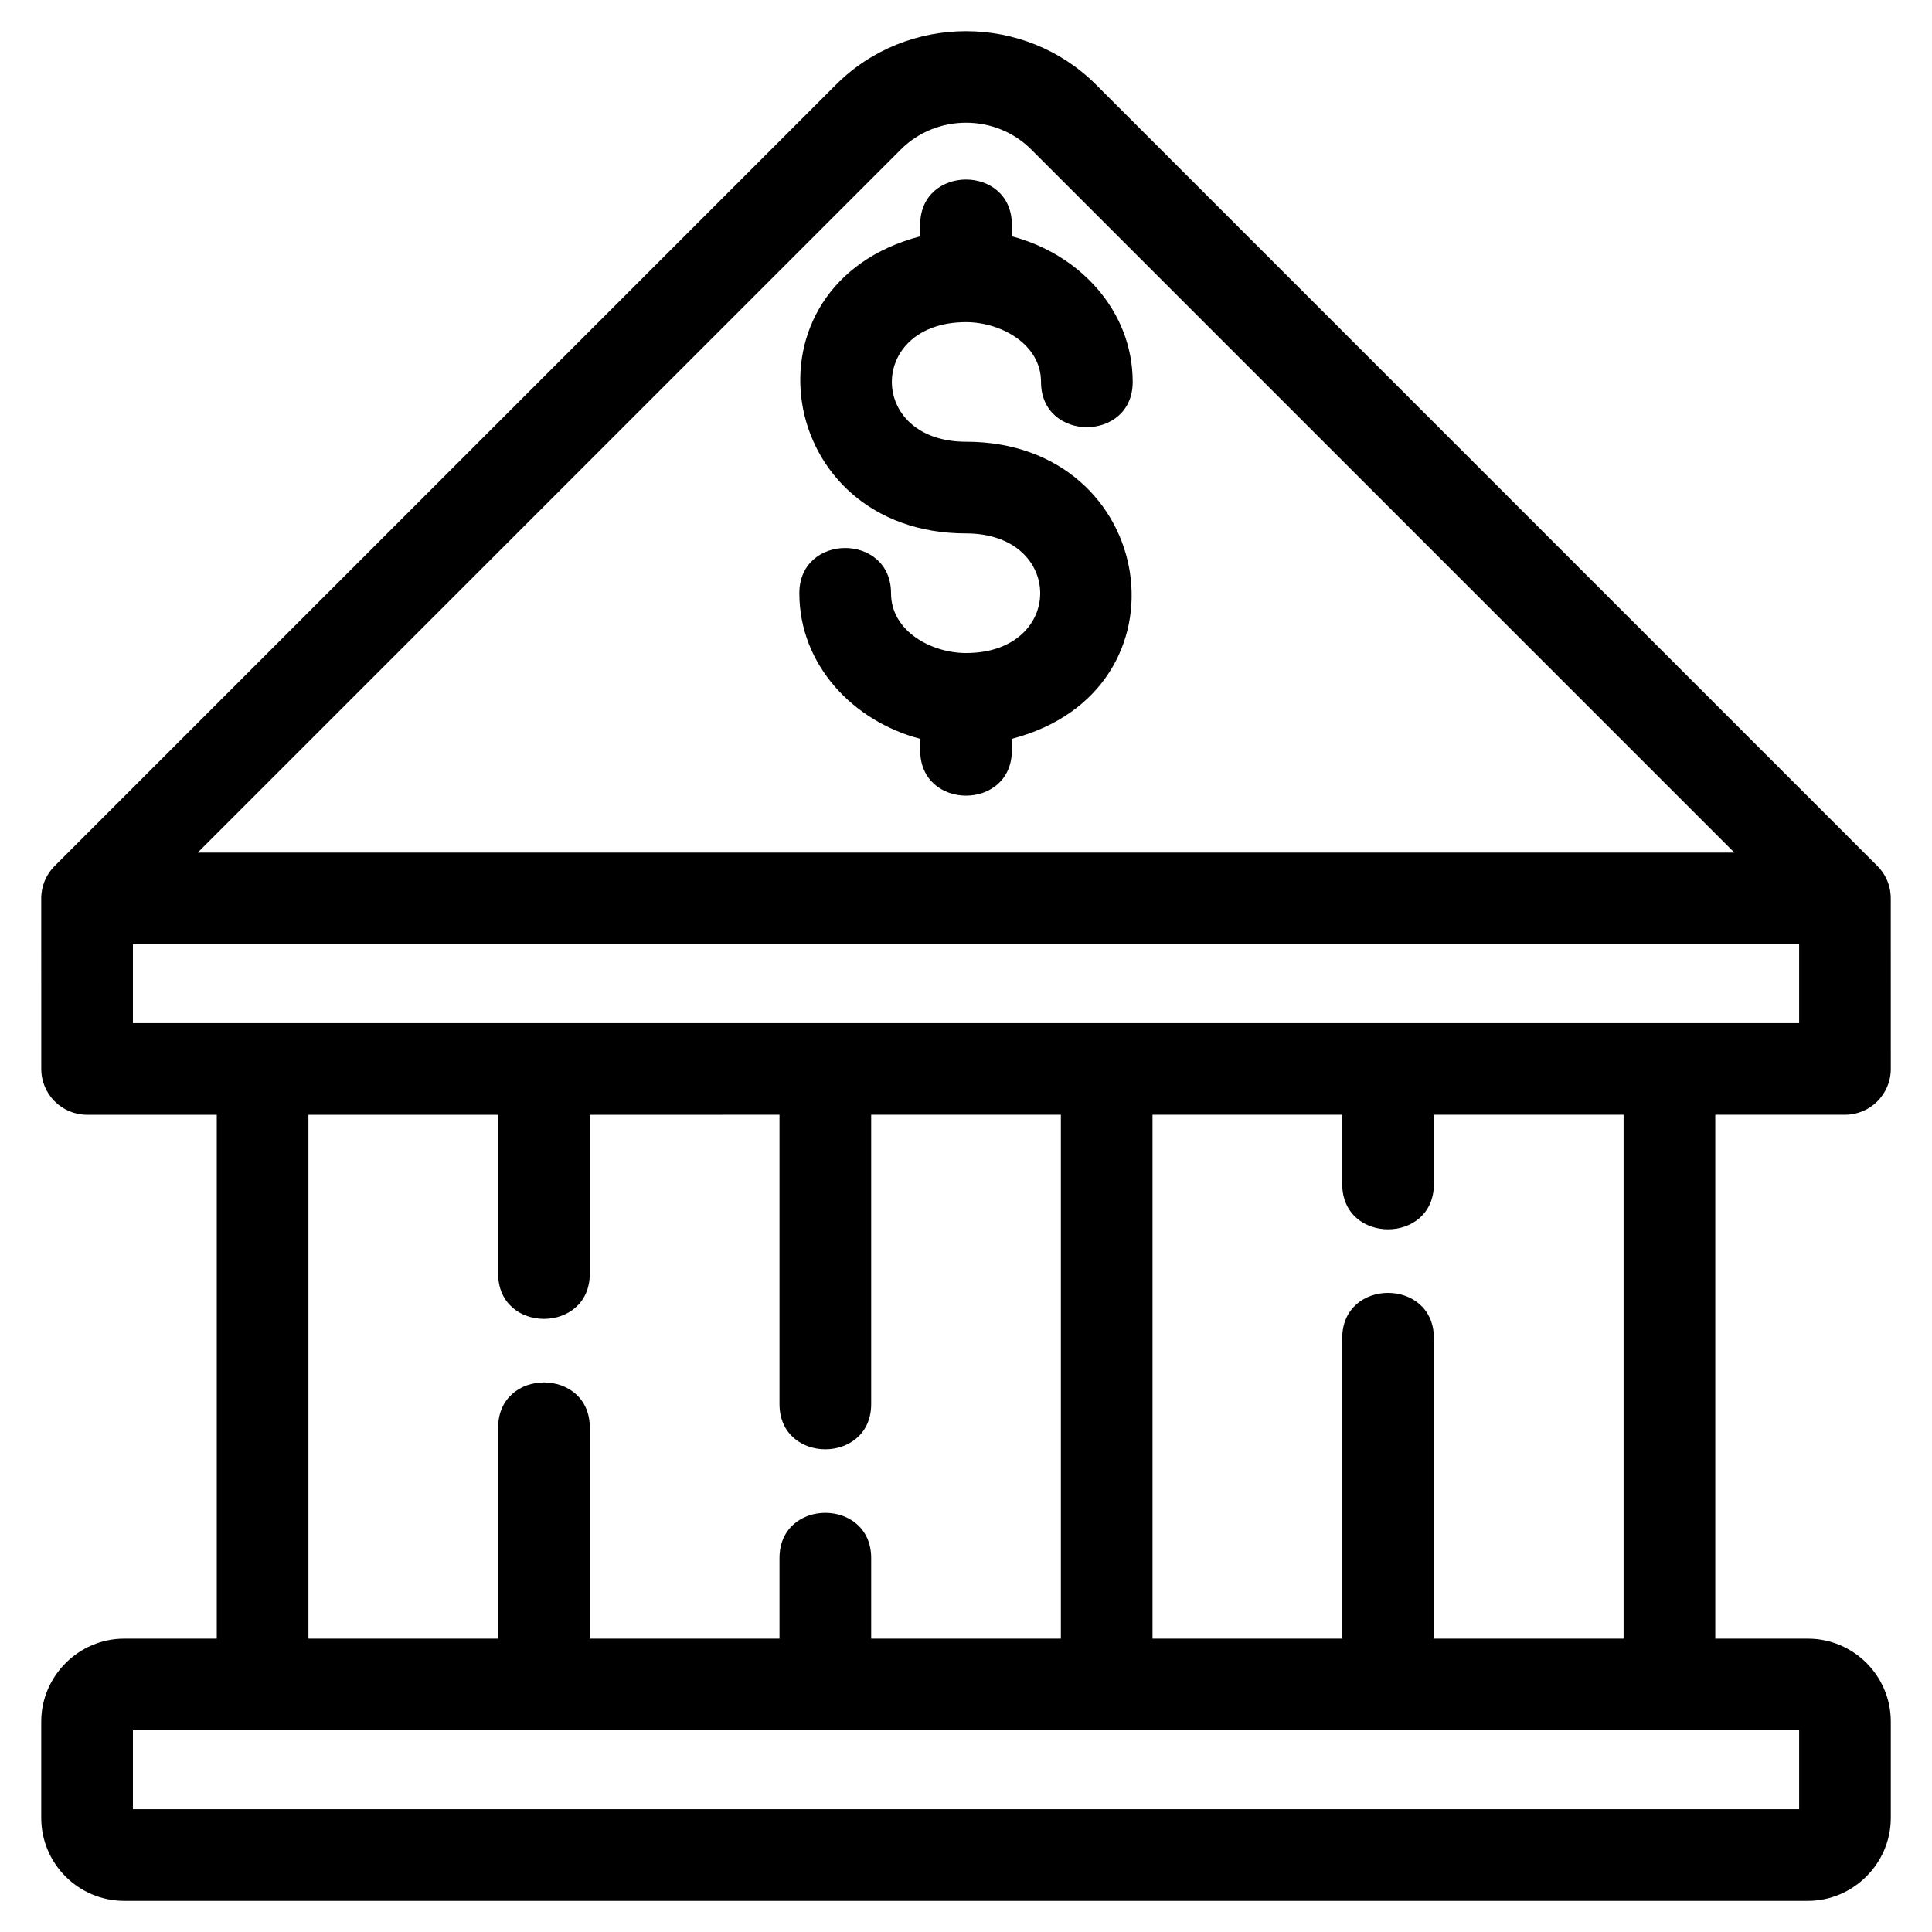 <?xml version="1.0" encoding="UTF-8"?>
<!-- Uploaded to: ICON Repo, www.svgrepo.com, Generator: ICON Repo Mixer Tools -->
<svg fill="#000000" width="800px" height="800px" version="1.1" viewBox="144 144 512 512" xmlns="http://www.w3.org/2000/svg">
 <path d="m158.48 373.5 207.07-207.07c18.895-18.887 50.008-18.895 68.906 0l207.07 207.07c2.469 2.469 3.648 5.738 3.547 8.973l0.008 44.801c0 6.707-5.438 12.145-12.145 12.145h-34.371v138.84h24.539c12.117 0 21.977 9.867 21.977 21.977v25.535c0 12.051-9.918 21.977-21.977 21.977h-446.2c-12.117 0-21.977-9.867-21.977-21.977v-25.535c0-12.043 9.926-21.977 21.977-21.977h24.539v-138.83h-34.363c-6.707 0-12.145-5.438-12.145-12.145l-0.008-45.184v-0.328l0.008-0.156 0.008-0.148v-0.008l0.023-0.297v-0.012l0.023-0.297v-0.012c0.293-2.856 1.57-5.422 3.492-7.344zm415.79 65.922h-50.277v18.383c0 15.973-24.289 15.973-24.289 0v-18.383h-50.277v138.84h50.277v-79.652c0-15.977 24.289-15.977 24.289 0v79.652h50.277zm-149.13 0h-50.27v76.672c0 15.977-24.297 15.977-24.297 0v-76.672l-50.27 0.008v42.105c0 15.977-24.289 15.977-24.289 0v-42.105h-50.277v138.83h50.277v-55.918c0-15.977 24.289-15.977 24.289 0v55.918h50.27v-21.363c0-15.973 24.297-15.973 24.297 0v21.363h50.27zm195.65-45.188h-441.57v20.902h441.57zm-208.64-54.441v3.078c0 15.977-24.289 15.977-24.289 0v-3.078c-17.75-4.629-32.027-19.582-32.027-38.582 0-15.977 24.297-15.977 24.297 0 0 10.141 10.801 15.848 19.875 15.848 26.207 0 26.207-31.699 0-31.699-50.781 0-61.059-65.957-12.145-78.727v-3.07c0-15.977 24.289-15.977 24.289 0v3.07c17.75 4.637 32.027 19.59 32.027 38.59 0 15.977-24.297 15.977-24.297 0 0-10.141-10.801-15.848-19.875-15.848-26.207 0-26.207 31.691 0 31.691 50.688 0 61.051 65.961 12.145 78.727zm208.64 262.76h-441.57v20.902h441.57zm-238.06-418.94-186.33 186.33h407.22l-186.33-186.33c-9.457-9.457-25.098-9.461-34.562 0z"/>
</svg>